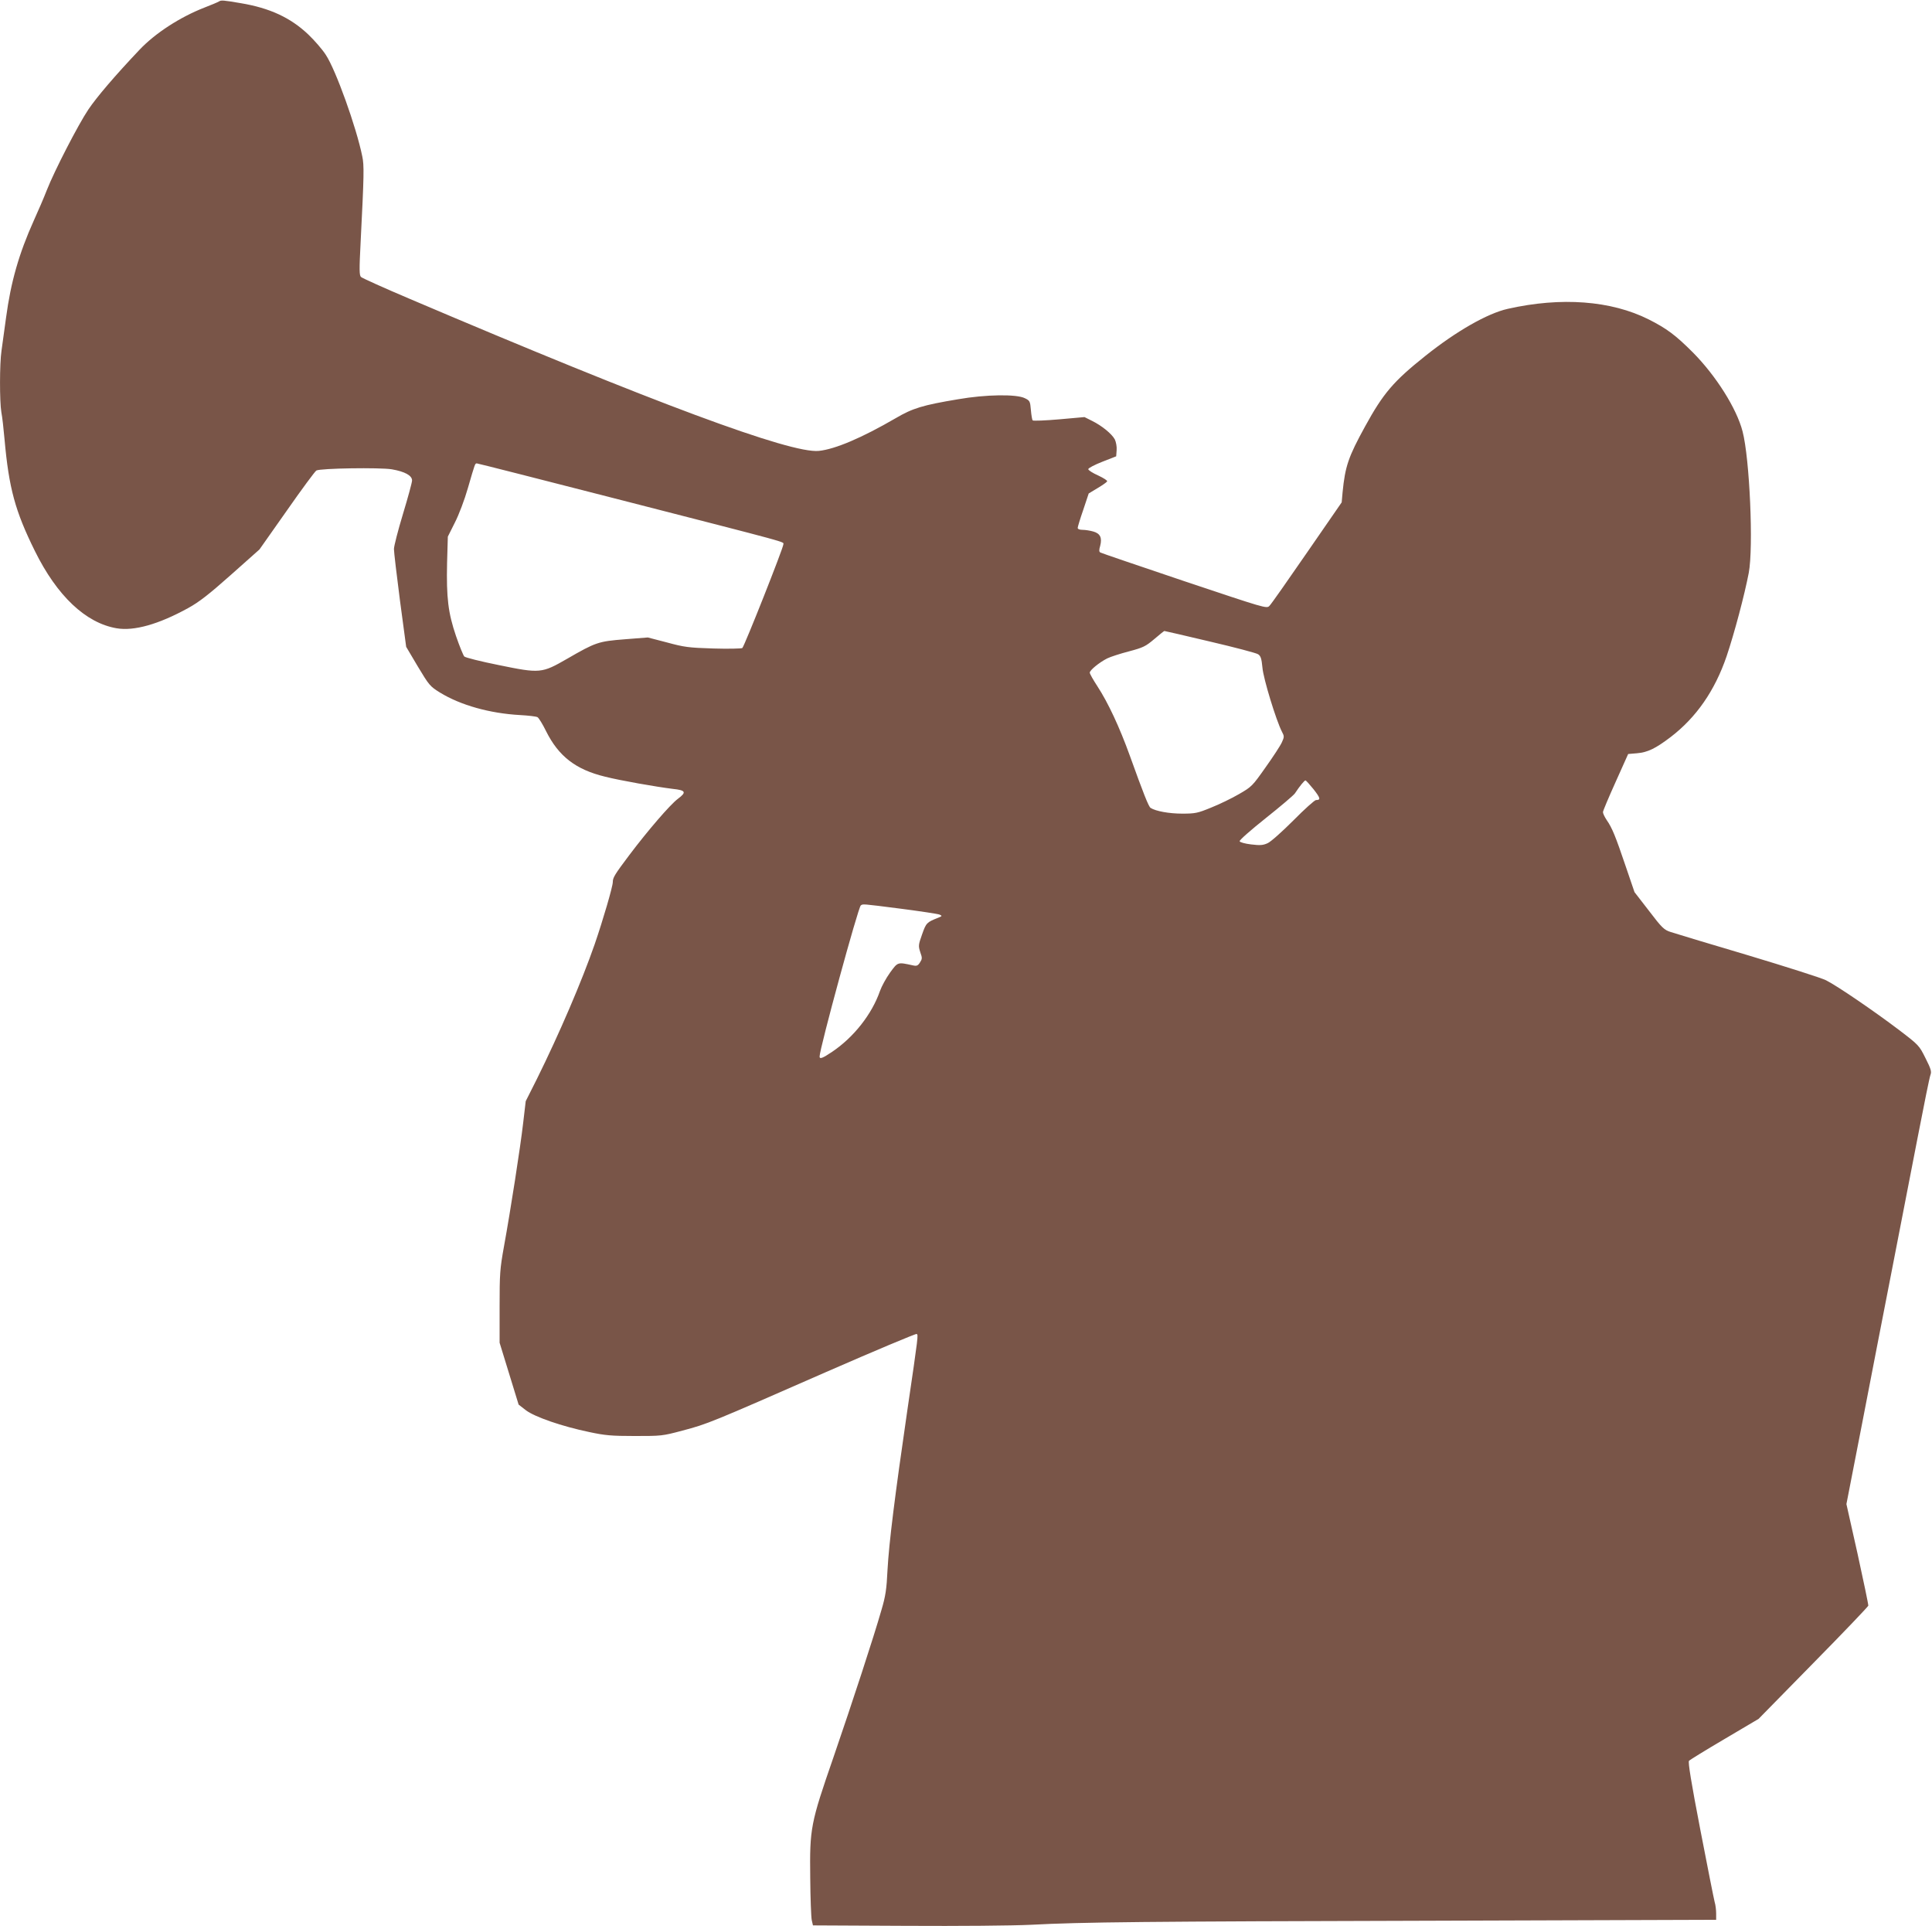 <?xml version="1.0" standalone="no"?>
<!DOCTYPE svg PUBLIC "-//W3C//DTD SVG 20010904//EN"
 "http://www.w3.org/TR/2001/REC-SVG-20010904/DTD/svg10.dtd">
<svg version="1.0" xmlns="http://www.w3.org/2000/svg"
 width="1280pt" height="1276pt" viewBox="0 0 1280 1276"
 preserveAspectRatio="xMidYMid meet">
<g transform="translate(0,1276) scale(0.1,-0.1)"
fill="#795548" stroke="none">
<path d="M1450 12750 c-8 -5 -51 -23 -95 -40 -162 -63 -327 -170 -431 -280
-162 -171 -284 -314 -339 -396 -67 -100 -224 -404 -275 -534 -18 -47 -57 -137
-86 -201 -98 -218 -152 -405 -184 -644 -11 -82 -25 -180 -30 -218 -13 -86 -13
-337 -1 -408 6 -30 15 -110 21 -179 29 -324 70 -475 201 -740 147 -298 337
-477 541 -512 116 -20 279 26 475 134 71 39 137 90 282 219 l190 169 181 257
c99 142 188 262 196 266 27 15 420 21 500 8 86 -15 134 -41 134 -74 0 -13 -27
-112 -60 -221 -33 -109 -60 -214 -60 -233 0 -20 18 -173 40 -342 l41 -306 77
-130 c75 -125 81 -132 147 -173 137 -84 331 -138 530 -149 55 -3 107 -9 116
-14 8 -4 34 -46 57 -93 83 -166 196 -254 390 -301 102 -26 343 -68 449 -81 87
-9 93 -22 34 -66 -52 -39 -199 -210 -322 -373 -97 -129 -109 -149 -109 -178 0
-30 -65 -252 -120 -412 -85 -245 -235 -594 -383 -893 l-74 -147 -17 -145 c-19
-164 -83 -575 -127 -817 -27 -150 -29 -181 -29 -400 l0 -238 63 -205 63 -205
49 -38 c59 -44 237 -106 420 -144 103 -22 146 -26 300 -26 176 0 183 0 317 36
164 43 188 53 947 386 327 143 599 257 604 254 11 -7 13 2 -62 -508 -83 -570
-121 -874 -131 -1055 -6 -128 -13 -174 -40 -265 -52 -182 -192 -609 -318 -976
-152 -439 -158 -469 -154 -799 1 -135 6 -261 10 -280 l8 -35 614 -3 c360 -2
704 1 830 7 341 18 737 22 2698 27 l1842 6 0 41 c0 23 -4 58 -10 77 -5 19 -48
235 -95 479 -61 316 -82 447 -75 456 6 7 112 72 236 145 l225 133 362 369
c199 202 363 374 365 381 1 7 -31 161 -71 343 l-74 330 104 534 c57 294 146
756 199 1025 52 270 129 663 170 875 41 212 78 396 84 410 8 21 3 39 -33 110
-42 84 -43 86 -177 188 -161 122 -408 291 -482 328 -29 15 -262 89 -518 166
-256 76 -486 145 -512 154 -43 14 -57 27 -143 140 l-96 124 -59 173 c-67 198
-89 252 -125 304 -14 21 -25 44 -25 53 0 8 38 98 84 200 l83 185 59 5 c70 6
122 31 222 107 170 130 293 307 371 535 52 154 119 407 147 553 32 170 6 758
-41 937 -39 152 -177 370 -330 524 -114 114 -173 158 -292 218 -249 125 -580
150 -934 70 -134 -30 -341 -148 -546 -312 -211 -168 -279 -248 -399 -467 -111
-202 -132 -264 -149 -436 l-6 -67 -230 -333 c-127 -184 -238 -343 -249 -353
-18 -19 -29 -15 -564 164 -299 101 -550 186 -556 190 -9 5 -9 17 -1 44 14 54
0 82 -46 95 -21 6 -53 11 -70 11 -20 0 -33 5 -33 13 0 6 16 60 37 120 l36 108
58 35 c32 19 61 39 64 45 4 5 -23 22 -59 39 -36 16 -66 35 -66 42 0 7 42 29
93 49 l92 36 3 41 c2 23 -4 54 -12 71 -20 37 -86 91 -151 123 l-50 25 -168
-15 c-92 -8 -171 -11 -175 -7 -4 3 -9 34 -12 68 -5 59 -7 63 -40 79 -55 28
-260 25 -443 -7 -234 -39 -300 -59 -414 -126 -222 -129 -400 -205 -508 -216
-186 -19 -1090 317 -2710 1007 -170 72 -316 138 -323 145 -12 10 -12 50 -3
226 23 454 24 513 11 574 -39 192 -175 571 -241 671 -22 35 -75 96 -117 136
-117 111 -255 175 -447 207 -117 20 -130 21 -145 11z m2678 -3306 c1129 -290
1062 -271 1062 -290 0 -24 -259 -677 -272 -687 -7 -4 -94 -6 -193 -3 -163 5
-192 9 -306 40 l-127 33 -153 -12 c-175 -14 -191 -19 -383 -130 -167 -96 -178
-97 -451 -41 -120 24 -223 50 -229 57 -7 8 -32 69 -55 136 -52 153 -64 252
-59 483 l5 175 46 92 c27 52 65 153 87 230 49 169 47 163 60 163 6 0 442 -111
968 -246z m3888 -934 c163 -38 307 -76 319 -84 18 -12 23 -28 29 -89 6 -73 91
-350 129 -424 16 -30 16 -35 0 -70 -9 -21 -58 -96 -108 -166 -88 -125 -92
-129 -177 -178 -48 -28 -131 -68 -184 -89 -90 -37 -105 -40 -192 -40 -85 0
-175 16 -209 38 -13 8 -47 94 -138 347 -68 188 -143 349 -214 458 -28 43 -51
83 -51 91 0 16 62 67 115 94 22 11 87 32 145 47 94 25 110 33 167 81 35 30 65
54 67 54 3 0 138 -31 302 -70z m687 -979 c46 -59 48 -71 16 -71 -9 0 -77 -61
-150 -135 -75 -75 -150 -142 -171 -151 -31 -14 -50 -15 -109 -8 -41 5 -74 14
-76 21 -3 7 76 76 174 154 98 78 184 151 192 163 33 50 63 86 70 86 4 0 28
-27 54 -59z m-2734 -791 c130 -17 245 -34 256 -39 18 -8 18 -10 -10 -21 -76
-30 -79 -34 -106 -110 -25 -70 -25 -77 -12 -118 14 -38 13 -45 -2 -68 -14 -22
-22 -25 -48 -19 -101 22 -98 23 -150 -48 -26 -36 -56 -91 -67 -122 -53 -153
-173 -306 -317 -403 -64 -43 -83 -50 -83 -31 0 52 256 990 273 1001 16 10 1
12 266 -22z"/>
</g>
</svg>
